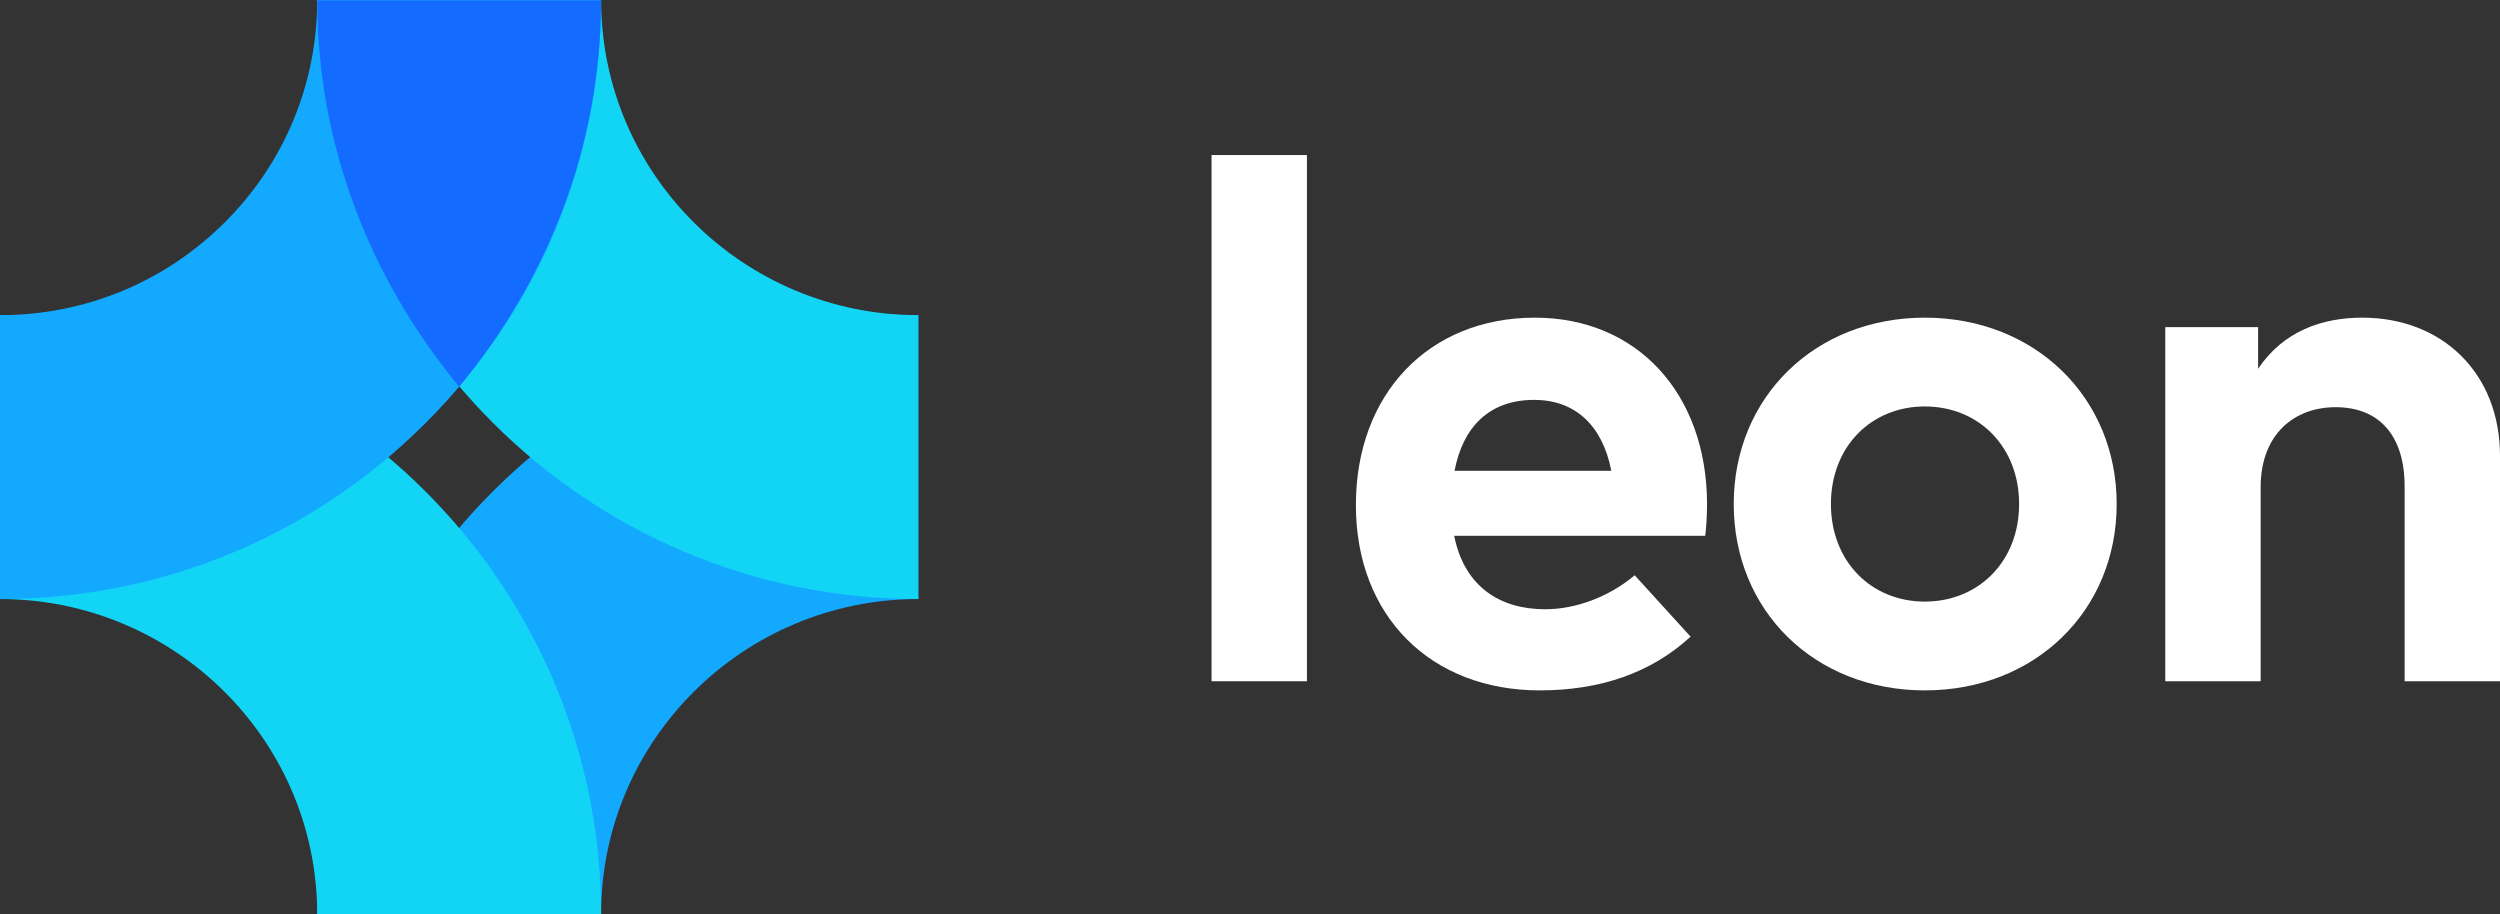 <?xml version="1.0" encoding="UTF-8"?>
<svg id="Layer_2" data-name="Layer 2" xmlns="http://www.w3.org/2000/svg" viewBox="0 0 498.071 182.134">
  <rect x="0" y="0" width="498.071" height="182.134" fill="#333333" stroke="none"/>
  <defs>
    <style>
      .cls-1 {
        fill: #136bff;
      }

      .cls-2 {
        fill: #fff;
      }

      .cls-3 {
        fill: #12d5f6;
      }

      .cls-4 {
        fill: #13a9ff;
      }
    </style>
  </defs>
  <g id="objects">
    <g>
      <g>
        <path class="cls-2" d="M260.377,135.724h-19.001V30.892h19.001v104.832Z"/>
        <path class="cls-2" d="M340.092,100.343c0,2.185-.146,4.805-.364,6.406h-50.013c2.038,10.192,9.173,14.633,18.127,14.633,6.115,0,12.74-2.475,17.836-6.771l11.138,12.23c-8.008,7.353-18.199,10.702-30.065,10.702-21.622,0-36.618-14.706-36.618-36.91s14.56-37.346,35.672-37.346c20.311,0,34.216,15.069,34.288,37.055ZM289.787,93.791h31.231c-1.747-9.027-7.207-14.123-15.361-14.123-8.954,0-14.195,5.387-15.87,14.123Z"/>
        <path class="cls-2" d="M421.702,100.416c0,21.257-16.234,37.128-38.22,37.128s-38.074-15.871-38.074-37.128,16.161-37.128,38.074-37.128,38.22,15.87,38.22,37.128ZM364.773,100.416c0,11.43,8.008,19.438,18.71,19.438s18.782-8.008,18.782-19.438-8.081-19.438-18.782-19.438-18.71,8.008-18.71,19.438Z"/>
        <path class="cls-2" d="M498.071,90.807v44.917h-19.001v-38.803c0-10.191-5.096-15.797-13.759-15.797-8.154,0-14.925,5.314-14.925,15.943v38.656h-19v-70.543h18.491v8.299c5.022-7.498,12.739-10.191,20.748-10.191,16.016,0,27.445,11.139,27.445,27.519Z"/>
      </g>
      <g>
        <path class="cls-4" d="M119.756,182.134h-56.559c0-65.808,53.722-119.347,119.755-119.347v56.56c-34.847,0-63.196,28.166-63.196,62.787Z"/>
        <path class="cls-3" d="M0,119.347c34.846,0,63.196,28.167,63.196,62.787h56.559C119.756,116.326,66.034,62.787,0,62.787"/>
        <path class="cls-3" d="M182.953,62.788c-34.846,0-63.196-28.167-63.196-62.787h-56.559c0,65.808,53.722,119.347,119.756,119.347"/>
        <path class="cls-4" d="M.001,119.347s.001,0-.001,0v-56.56c16.905,0,32.791-6.547,44.732-18.435,11.907-11.854,18.465-27.606,18.465-44.353h56.559c0,31.903-12.472,61.889-35.12,84.436C62.023,106.947,31.962,119.347.001,119.347Z"/>
        <path class="cls-1" d="M119.745.084h-56.538c0,28.819,10.52,55.46,28.269,76.956C109.226,55.544,119.745,28.904,119.745.084Z"/>
      </g>
    </g>
  </g>
</svg>
